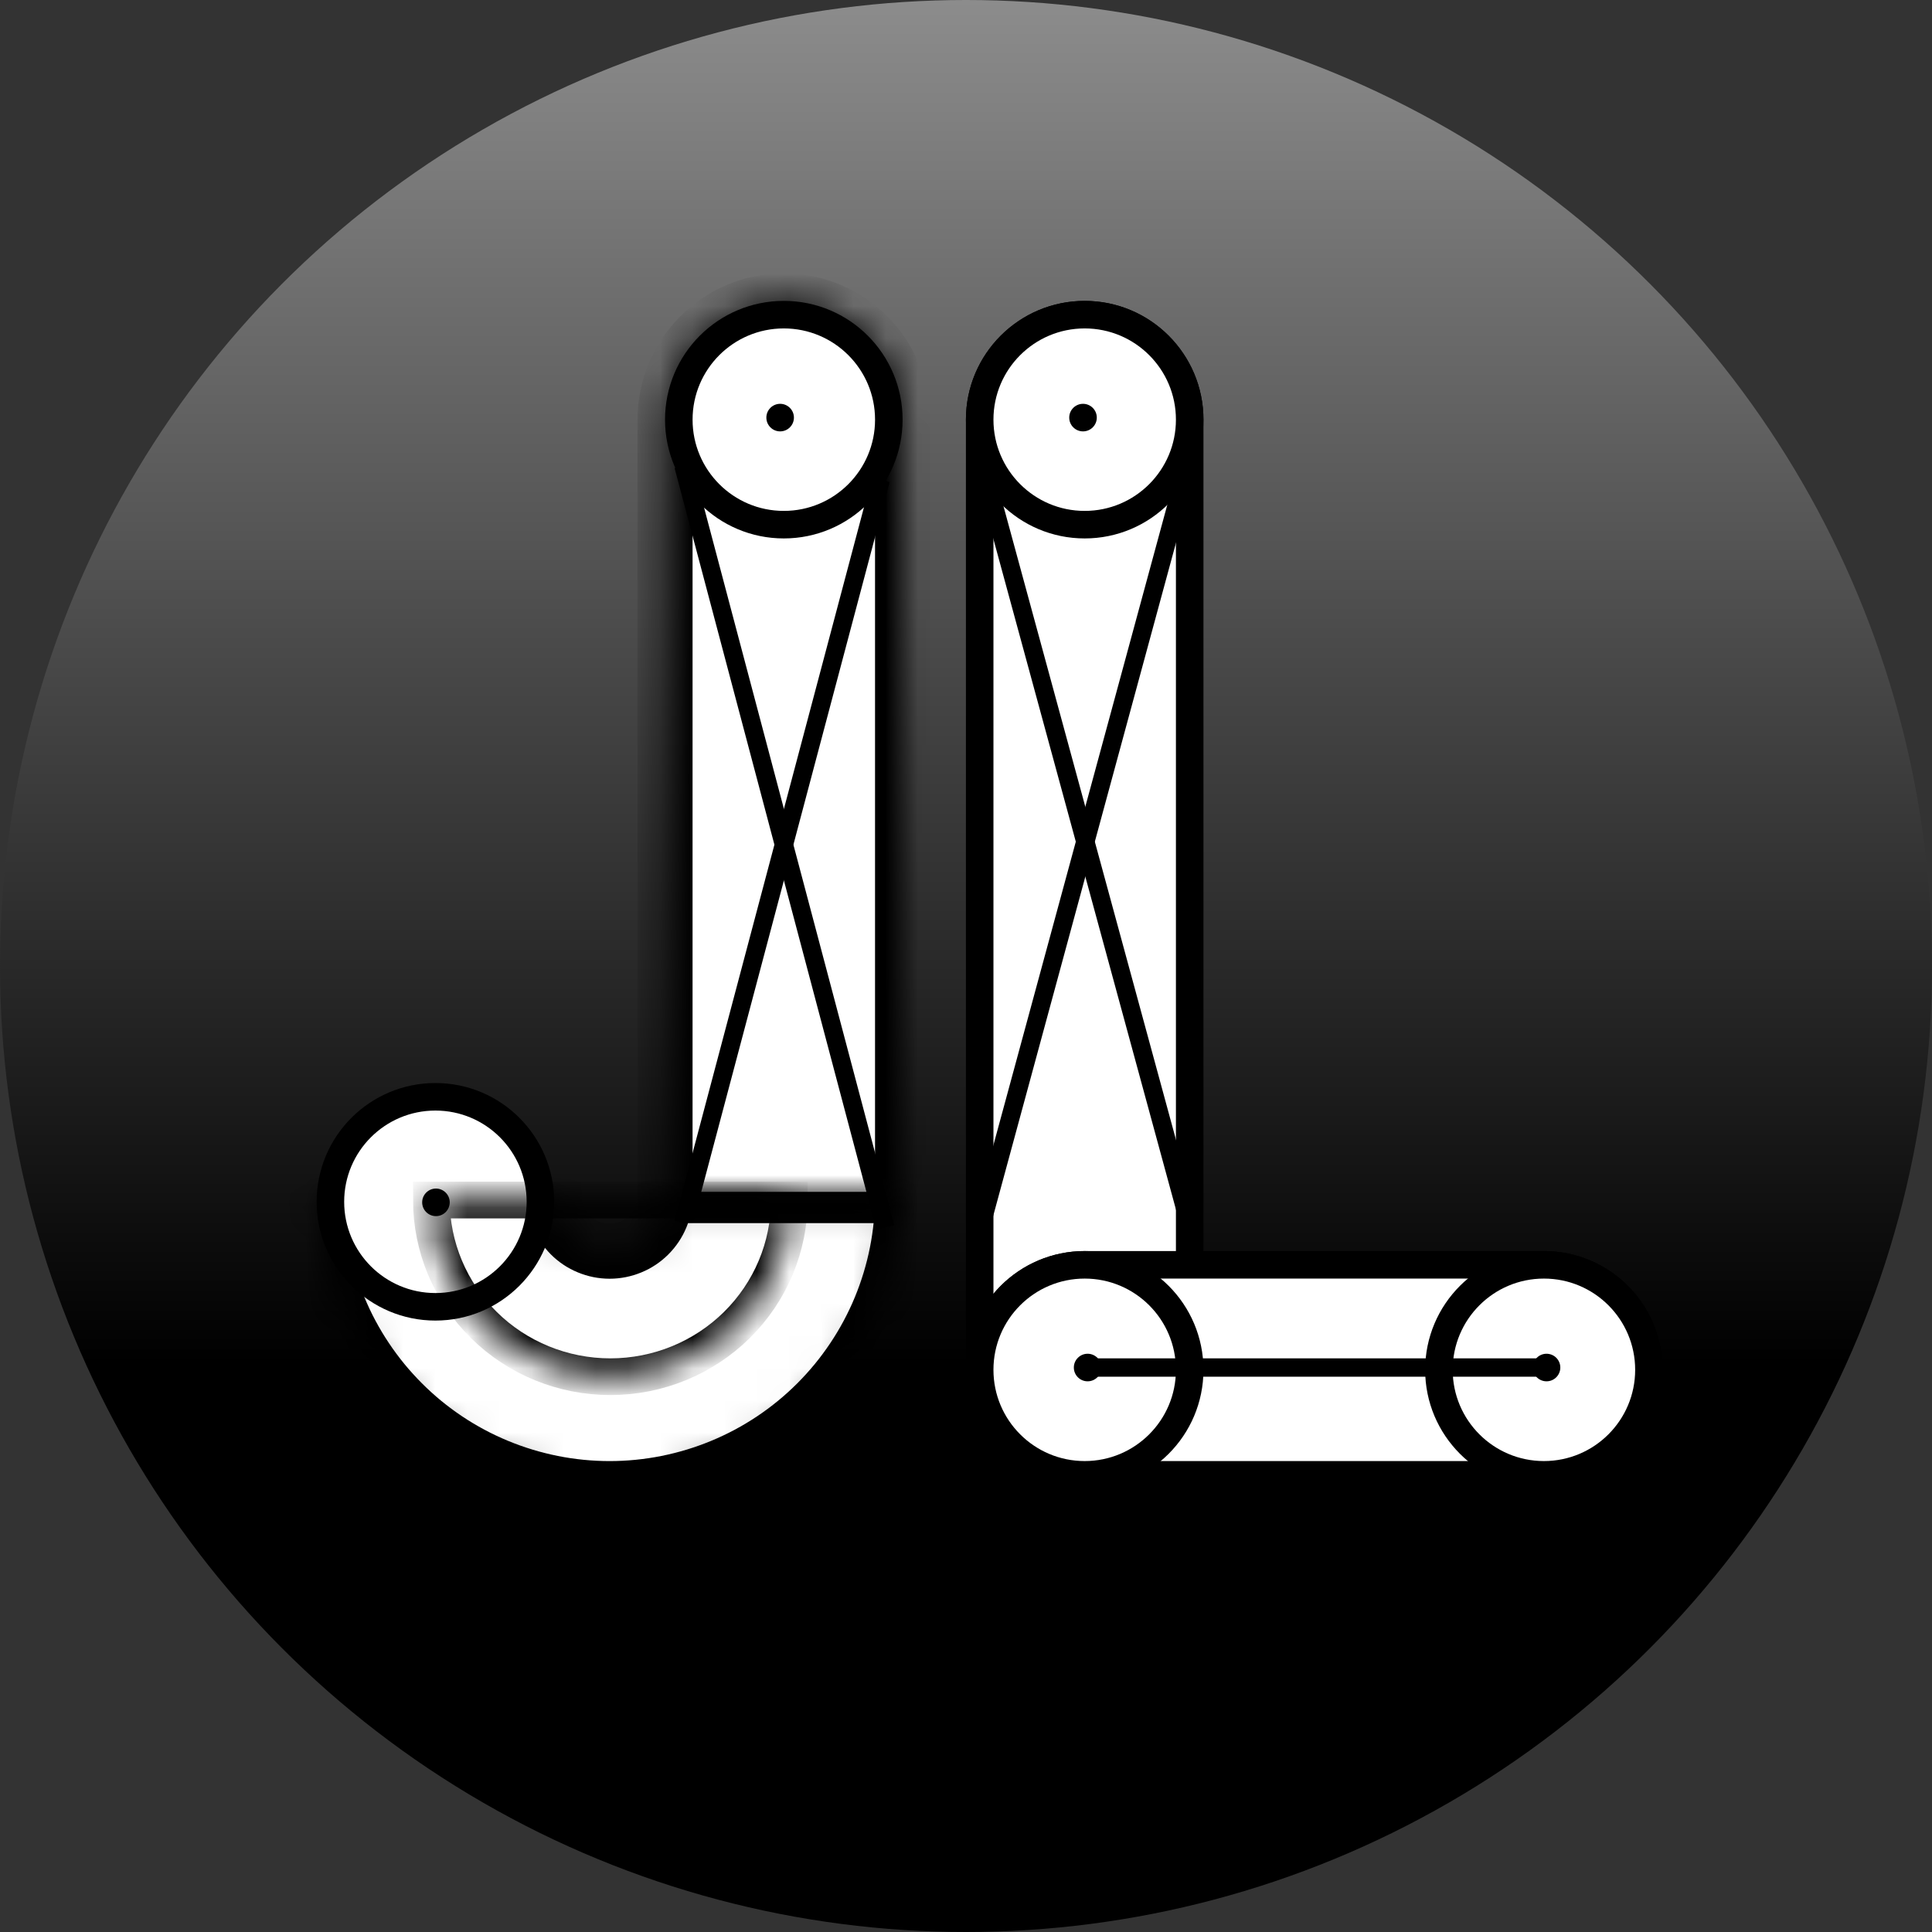 <svg width="60" height="60" viewBox="0 0 60 60" fill="none" xmlns="http://www.w3.org/2000/svg">
<rect x="0" y="0" width="60" height="60" fill="#333333" stroke="none"/>
<circle cx="30" cy="30" r="30" fill="url(#paint0_linear_217_212)"/>
<mask id="path-2-inside-1_217_212" fill="white">
<path d="M20.653 13.033C20.653 10.996 22.305 9.344 24.342 9.344C26.379 9.344 28.03 10.996 28.03 13.033V37.377C28.03 37.649 27.81 37.869 27.539 37.869H20.653V13.033Z"/>
</mask>
<path d="M20.653 13.033C20.653 10.996 22.305 9.344 24.342 9.344C26.379 9.344 28.03 10.996 28.03 13.033V37.377C28.03 37.649 27.81 37.869 27.539 37.869H20.653V13.033Z" fill="white" stroke="black" stroke-width="1.71" mask="url(#path-2-inside-1_217_212)"/>
<path d="M30.425 13.033C30.425 11.232 31.885 9.772 33.686 9.772C35.487 9.772 36.947 11.232 36.947 13.033V42.541C36.947 44.342 35.487 45.802 33.686 45.802C31.885 45.802 30.425 44.342 30.425 42.541V13.033Z" fill="white" stroke="black" stroke-width="0.855"/>
<path d="M33.686 45.802C31.885 45.802 30.425 44.342 30.425 42.541C30.425 40.74 31.885 39.28 33.686 39.28L47.949 39.28C49.749 39.28 51.209 40.74 51.209 42.541C51.209 44.342 49.749 45.802 47.949 45.802L33.686 45.802Z" fill="white" stroke="black" stroke-width="0.855"/>
<circle cx="47.948" cy="42.541" r="3.261" fill="white" stroke="black" stroke-width="0.855"/>
<line x1="27.354" y1="14.895" x2="21.226" y2="37.983" stroke="black" stroke-width="0.57"/>
<line x1="21.226" y1="14.464" x2="27.496" y2="38.122" stroke="black" stroke-width="0.57"/>
<line x1="36.836" y1="14.612" x2="30.489" y2="37.984" stroke="black" stroke-width="0.57"/>
<line x1="30.565" y1="14.605" x2="37.045" y2="38.405" stroke="black" stroke-width="0.57"/>
<circle cx="24.342" cy="13.033" r="3.261" fill="white" stroke="black" stroke-width="0.855"/>
<circle cx="33.686" cy="42.541" r="3.261" fill="white" stroke="black" stroke-width="0.855"/>
<mask id="path-12-inside-2_217_212" fill="white">
<path d="M28.03 37.131C28.03 38.326 27.795 39.509 27.338 40.613C26.881 41.717 26.21 42.72 25.366 43.565C24.521 44.41 23.518 45.08 22.414 45.537C21.31 45.994 20.127 46.23 18.932 46.23C17.737 46.23 16.554 45.994 15.45 45.537C14.346 45.08 13.343 44.41 12.499 43.565C11.654 42.72 10.983 41.717 10.526 40.613C10.069 39.509 9.834 38.326 9.834 37.131L17.206 37.131C17.206 37.358 17.251 37.582 17.338 37.792C17.424 38.001 17.552 38.191 17.712 38.352C17.872 38.512 18.062 38.639 18.272 38.725C18.481 38.812 18.706 38.857 18.932 38.857C19.159 38.857 19.383 38.812 19.593 38.725C19.802 38.639 19.992 38.512 20.152 38.352C20.313 38.191 20.44 38.001 20.526 37.792C20.613 37.582 20.658 37.358 20.658 37.131H28.03Z"/>
</mask>
<path d="M28.03 37.131C28.03 38.326 27.795 39.509 27.338 40.613C26.881 41.717 26.21 42.72 25.366 43.565C24.521 44.41 23.518 45.08 22.414 45.537C21.31 45.994 20.127 46.23 18.932 46.23C17.737 46.23 16.554 45.994 15.45 45.537C14.346 45.08 13.343 44.41 12.499 43.565C11.654 42.72 10.983 41.717 10.526 40.613C10.069 39.509 9.834 38.326 9.834 37.131L17.206 37.131C17.206 37.358 17.251 37.582 17.338 37.792C17.424 38.001 17.552 38.191 17.712 38.352C17.872 38.512 18.062 38.639 18.272 38.725C18.481 38.812 18.706 38.857 18.932 38.857C19.159 38.857 19.383 38.812 19.593 38.725C19.802 38.639 19.992 38.512 20.152 38.352C20.313 38.191 20.44 38.001 20.526 37.792C20.613 37.582 20.658 37.358 20.658 37.131H28.03Z" fill="white" stroke="black" stroke-width="1.71" mask="url(#path-12-inside-2_217_212)"/>
<circle cx="33.686" cy="13.033" r="3.261" fill="white" stroke="black" stroke-width="0.855"/>
<circle cx="13.522" cy="37.323" r="3.261" fill="white" stroke="black" stroke-width="0.855"/>
<line x1="33.71" y1="42.47" x2="47.962" y2="42.47" stroke="black" stroke-width="0.57"/>
<circle cx="33.777" cy="42.47" r="0.428" fill="black"/>
<circle cx="33.634" cy="12.969" r="0.428" fill="black"/>
<circle cx="24.228" cy="12.969" r="0.428" fill="black"/>
<circle cx="13.539" cy="37.34" r="0.428" fill="black"/>
<circle cx="48.029" cy="42.47" r="0.428" fill="black"/>
<mask id="path-21-inside-3_217_212" fill="white">
<path d="M24.513 37.268C24.513 38.724 23.927 40.119 22.885 41.148C21.843 42.177 20.429 42.755 18.955 42.755C17.481 42.755 16.067 42.177 15.025 41.148C13.982 40.119 13.397 38.724 13.397 37.268L18.955 37.268H24.513Z"/>
</mask>
<path d="M24.513 37.268C24.513 38.724 23.927 40.119 22.885 41.148C21.843 42.177 20.429 42.755 18.955 42.755C17.481 42.755 16.067 42.177 15.025 41.148C13.982 40.119 13.397 38.724 13.397 37.268L18.955 37.268H24.513Z" stroke="black" stroke-width="1.14" mask="url(#path-21-inside-3_217_212)"/>
<defs>
<linearGradient id="paint0_linear_217_212" x1="30" y1="0" x2="30" y2="60" gradientUnits="userSpaceOnUse">
<stop stop-color="#8C8C8C"/>
<stop offset="0.706"/>
</linearGradient>
</defs>
</svg>
